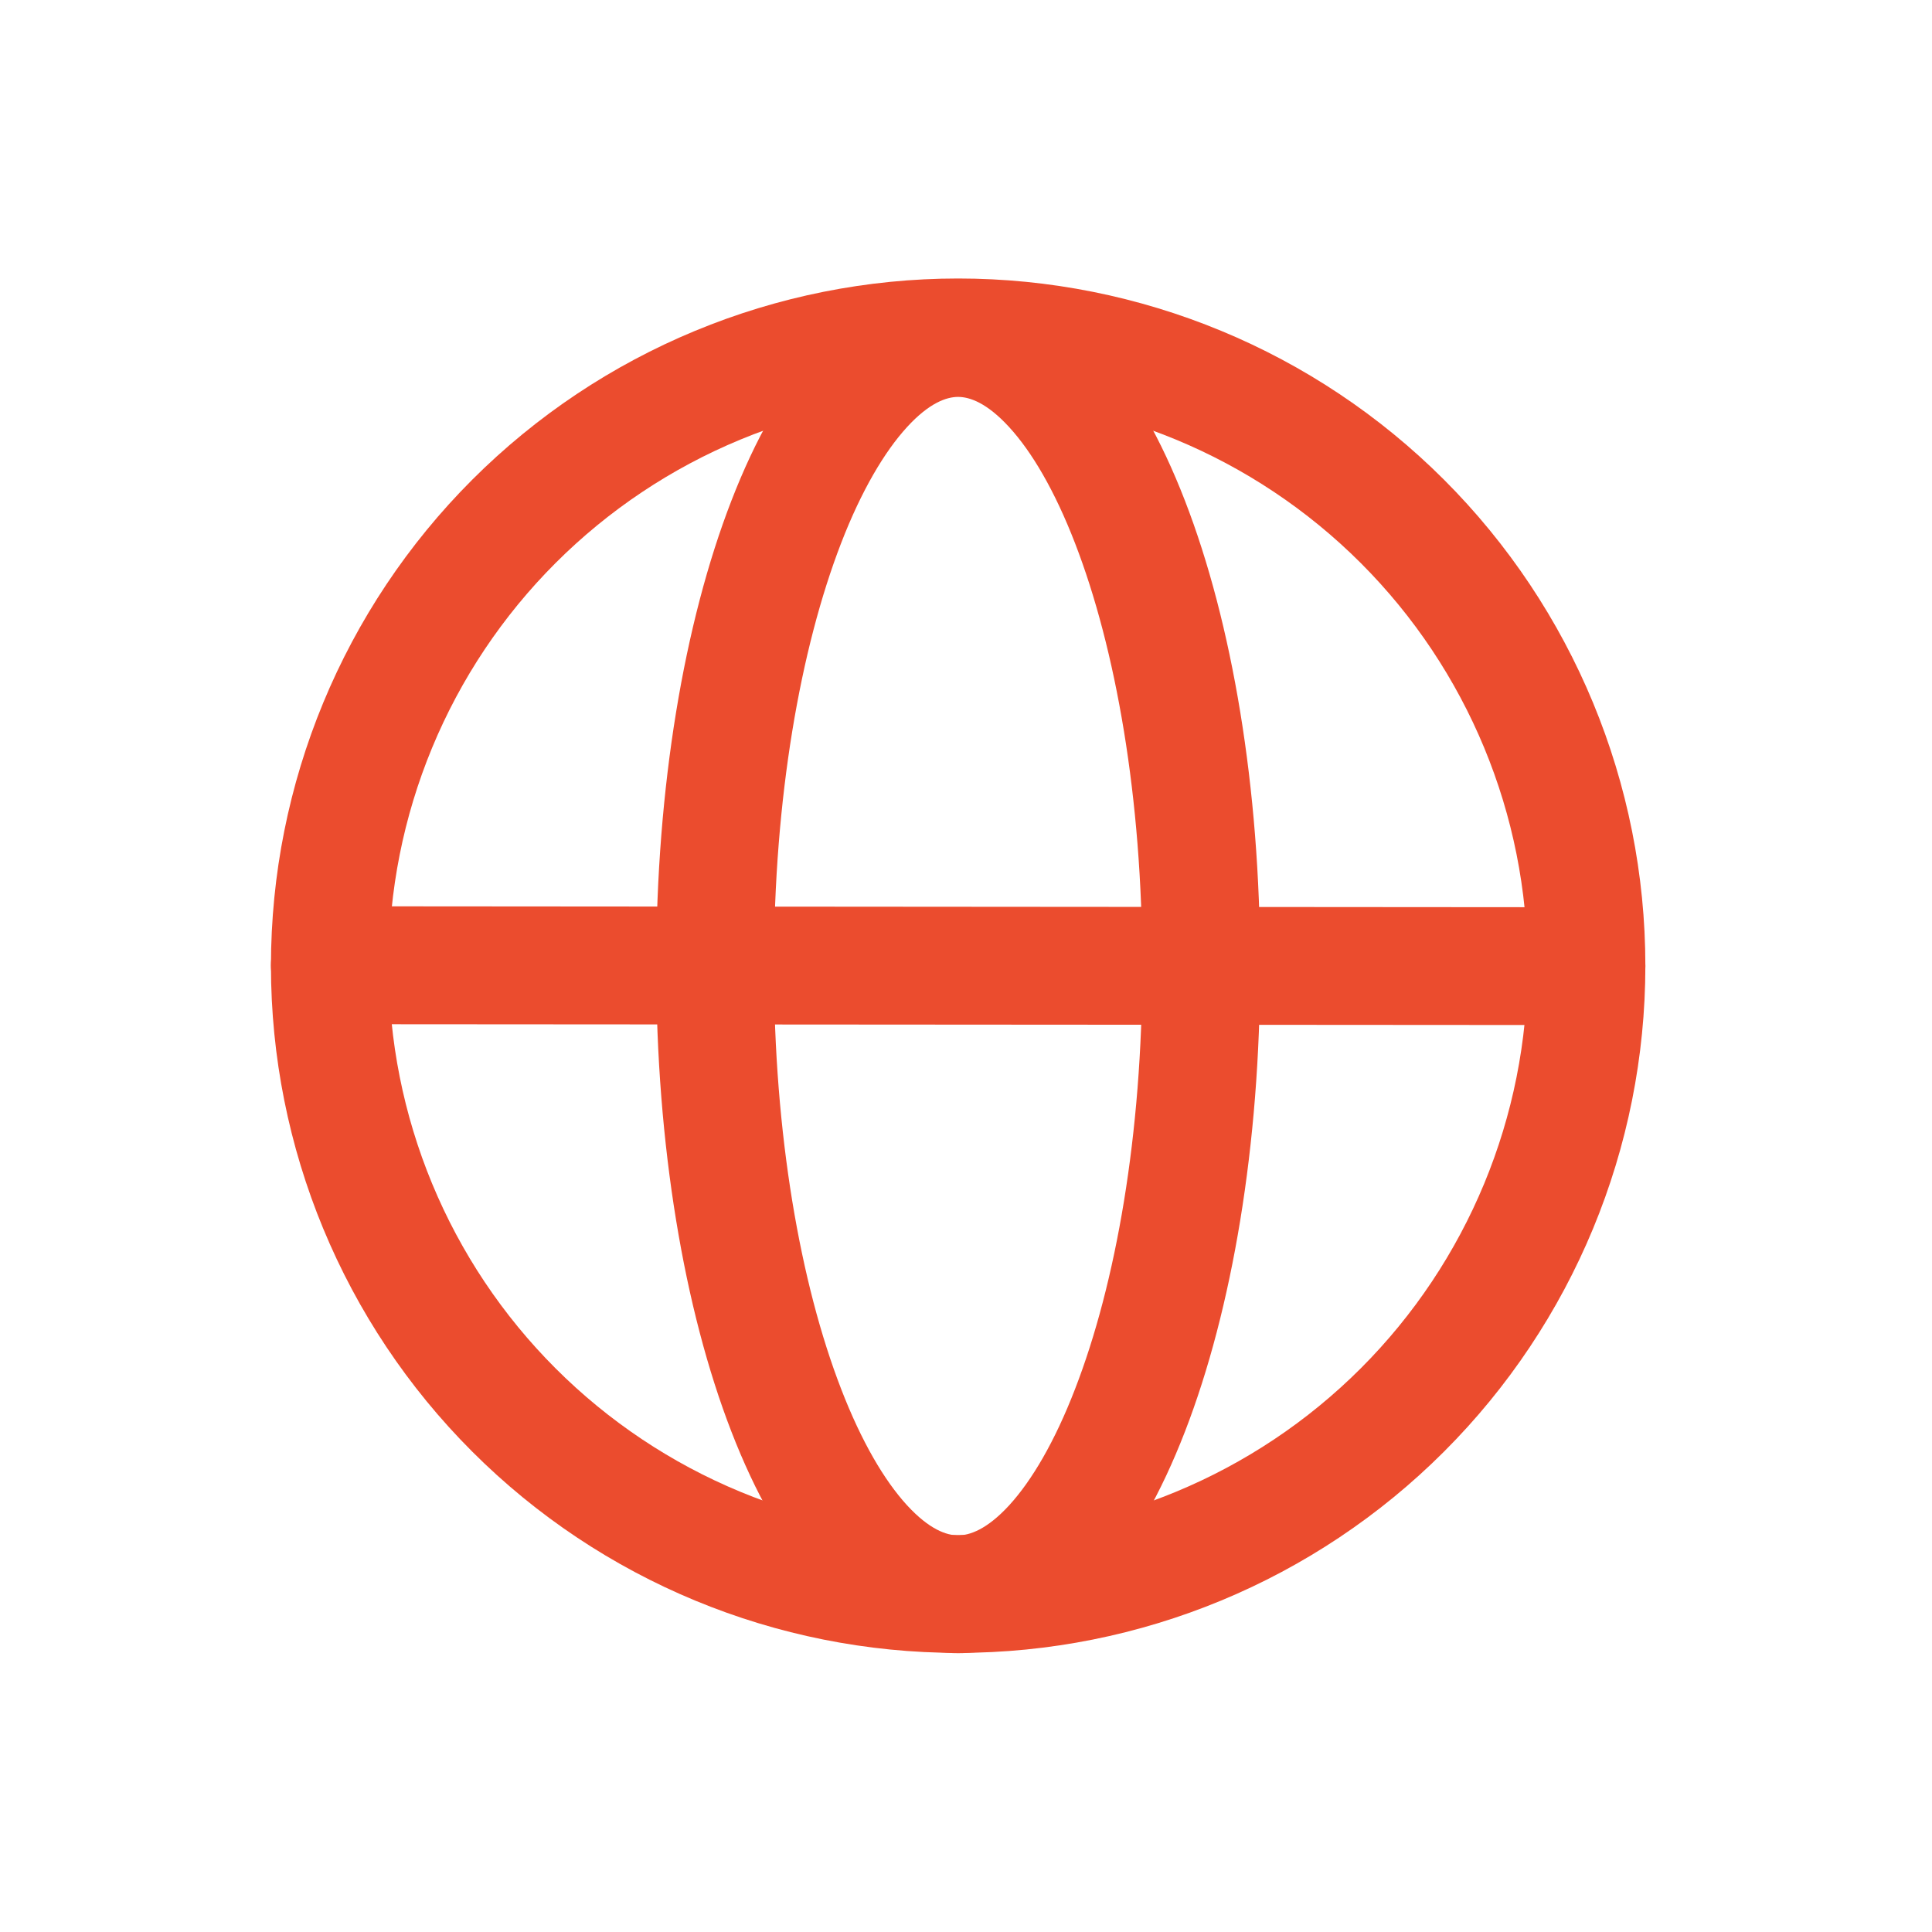 <svg xmlns="http://www.w3.org/2000/svg" width="41" height="41" viewBox="0 0 41 41" fill="none"><path fill-rule="evenodd" clip-rule="evenodd" d="M17.849 11.528C16.986 13.763 16.424 16.937 16.424 20.503C16.424 24.07 16.986 27.243 17.851 29.478C18.284 30.6 18.771 31.422 19.247 31.942C19.724 32.462 20.091 32.583 20.332 32.583C20.574 32.583 20.942 32.462 21.419 31.942C21.894 31.422 22.381 30.6 22.814 29.478C23.681 27.243 24.241 24.07 24.241 20.503C24.241 16.937 23.679 13.763 22.814 11.528C22.381 10.407 21.894 9.585 21.417 9.065C20.941 8.545 20.574 8.423 20.332 8.423C20.091 8.423 19.722 8.545 19.247 9.065C18.772 9.585 18.282 10.407 17.849 11.528ZM17.404 7.378C18.162 6.547 19.151 5.923 20.334 5.923C21.517 5.923 22.506 6.547 23.264 7.377C24.022 8.205 24.647 9.335 25.147 10.627C26.149 13.215 26.742 16.708 26.742 20.503C26.742 24.298 26.149 27.792 25.147 30.38C24.647 31.67 24.022 32.802 23.264 33.63C22.506 34.458 21.517 35.083 20.334 35.083C19.151 35.083 18.162 34.458 17.404 33.63C16.646 32.802 16.021 31.672 15.521 30.38C14.519 27.792 13.926 24.298 13.926 20.503C13.926 16.708 14.519 13.215 15.521 10.627C16.021 9.335 16.646 8.207 17.404 7.378Z" fill="#EB4C2E"></path><path fill-rule="evenodd" clip-rule="evenodd" d="M20.333 8.41C18.747 8.41 17.175 8.723 15.709 9.33C14.243 9.937 12.911 10.827 11.789 11.949C10.667 13.071 9.777 14.403 9.17 15.869C8.563 17.335 8.25 18.907 8.25 20.494C8.25 22.08 8.563 23.652 9.17 25.118C9.777 26.584 10.667 27.916 11.789 29.038C12.911 30.16 14.243 31.05 15.709 31.657C17.175 32.264 18.747 32.577 20.333 32.577C23.538 32.577 26.611 31.304 28.878 29.038C31.144 26.772 32.417 23.698 32.417 20.494C32.417 17.289 31.144 14.215 28.878 11.949C26.611 9.683 23.538 8.41 20.333 8.41ZM5.75 20.494C5.75 16.626 7.286 12.916 10.021 10.181C12.756 7.447 16.466 5.91 20.333 5.91C24.201 5.91 27.91 7.447 30.645 10.181C33.38 12.916 34.917 16.626 34.917 20.494C34.917 24.361 33.38 28.071 30.645 30.805C27.91 33.54 24.201 35.077 20.333 35.077C16.466 35.077 12.756 33.54 10.021 30.805C7.286 28.071 5.75 24.361 5.75 20.494Z" fill="#EB4C2E"></path><path fill-rule="evenodd" clip-rule="evenodd" d="M5.75 20.483C5.75 20.152 5.882 19.834 6.116 19.599C6.351 19.365 6.668 19.233 7 19.233L33.667 19.253C33.998 19.253 34.316 19.385 34.551 19.619C34.785 19.854 34.917 20.172 34.917 20.503C34.917 20.835 34.785 21.153 34.551 21.387C34.316 21.622 33.998 21.753 33.667 21.753L7 21.735C6.668 21.735 6.351 21.603 6.116 21.369C5.882 21.134 5.75 20.817 5.75 20.485" fill="#EB4C2E"></path></svg>